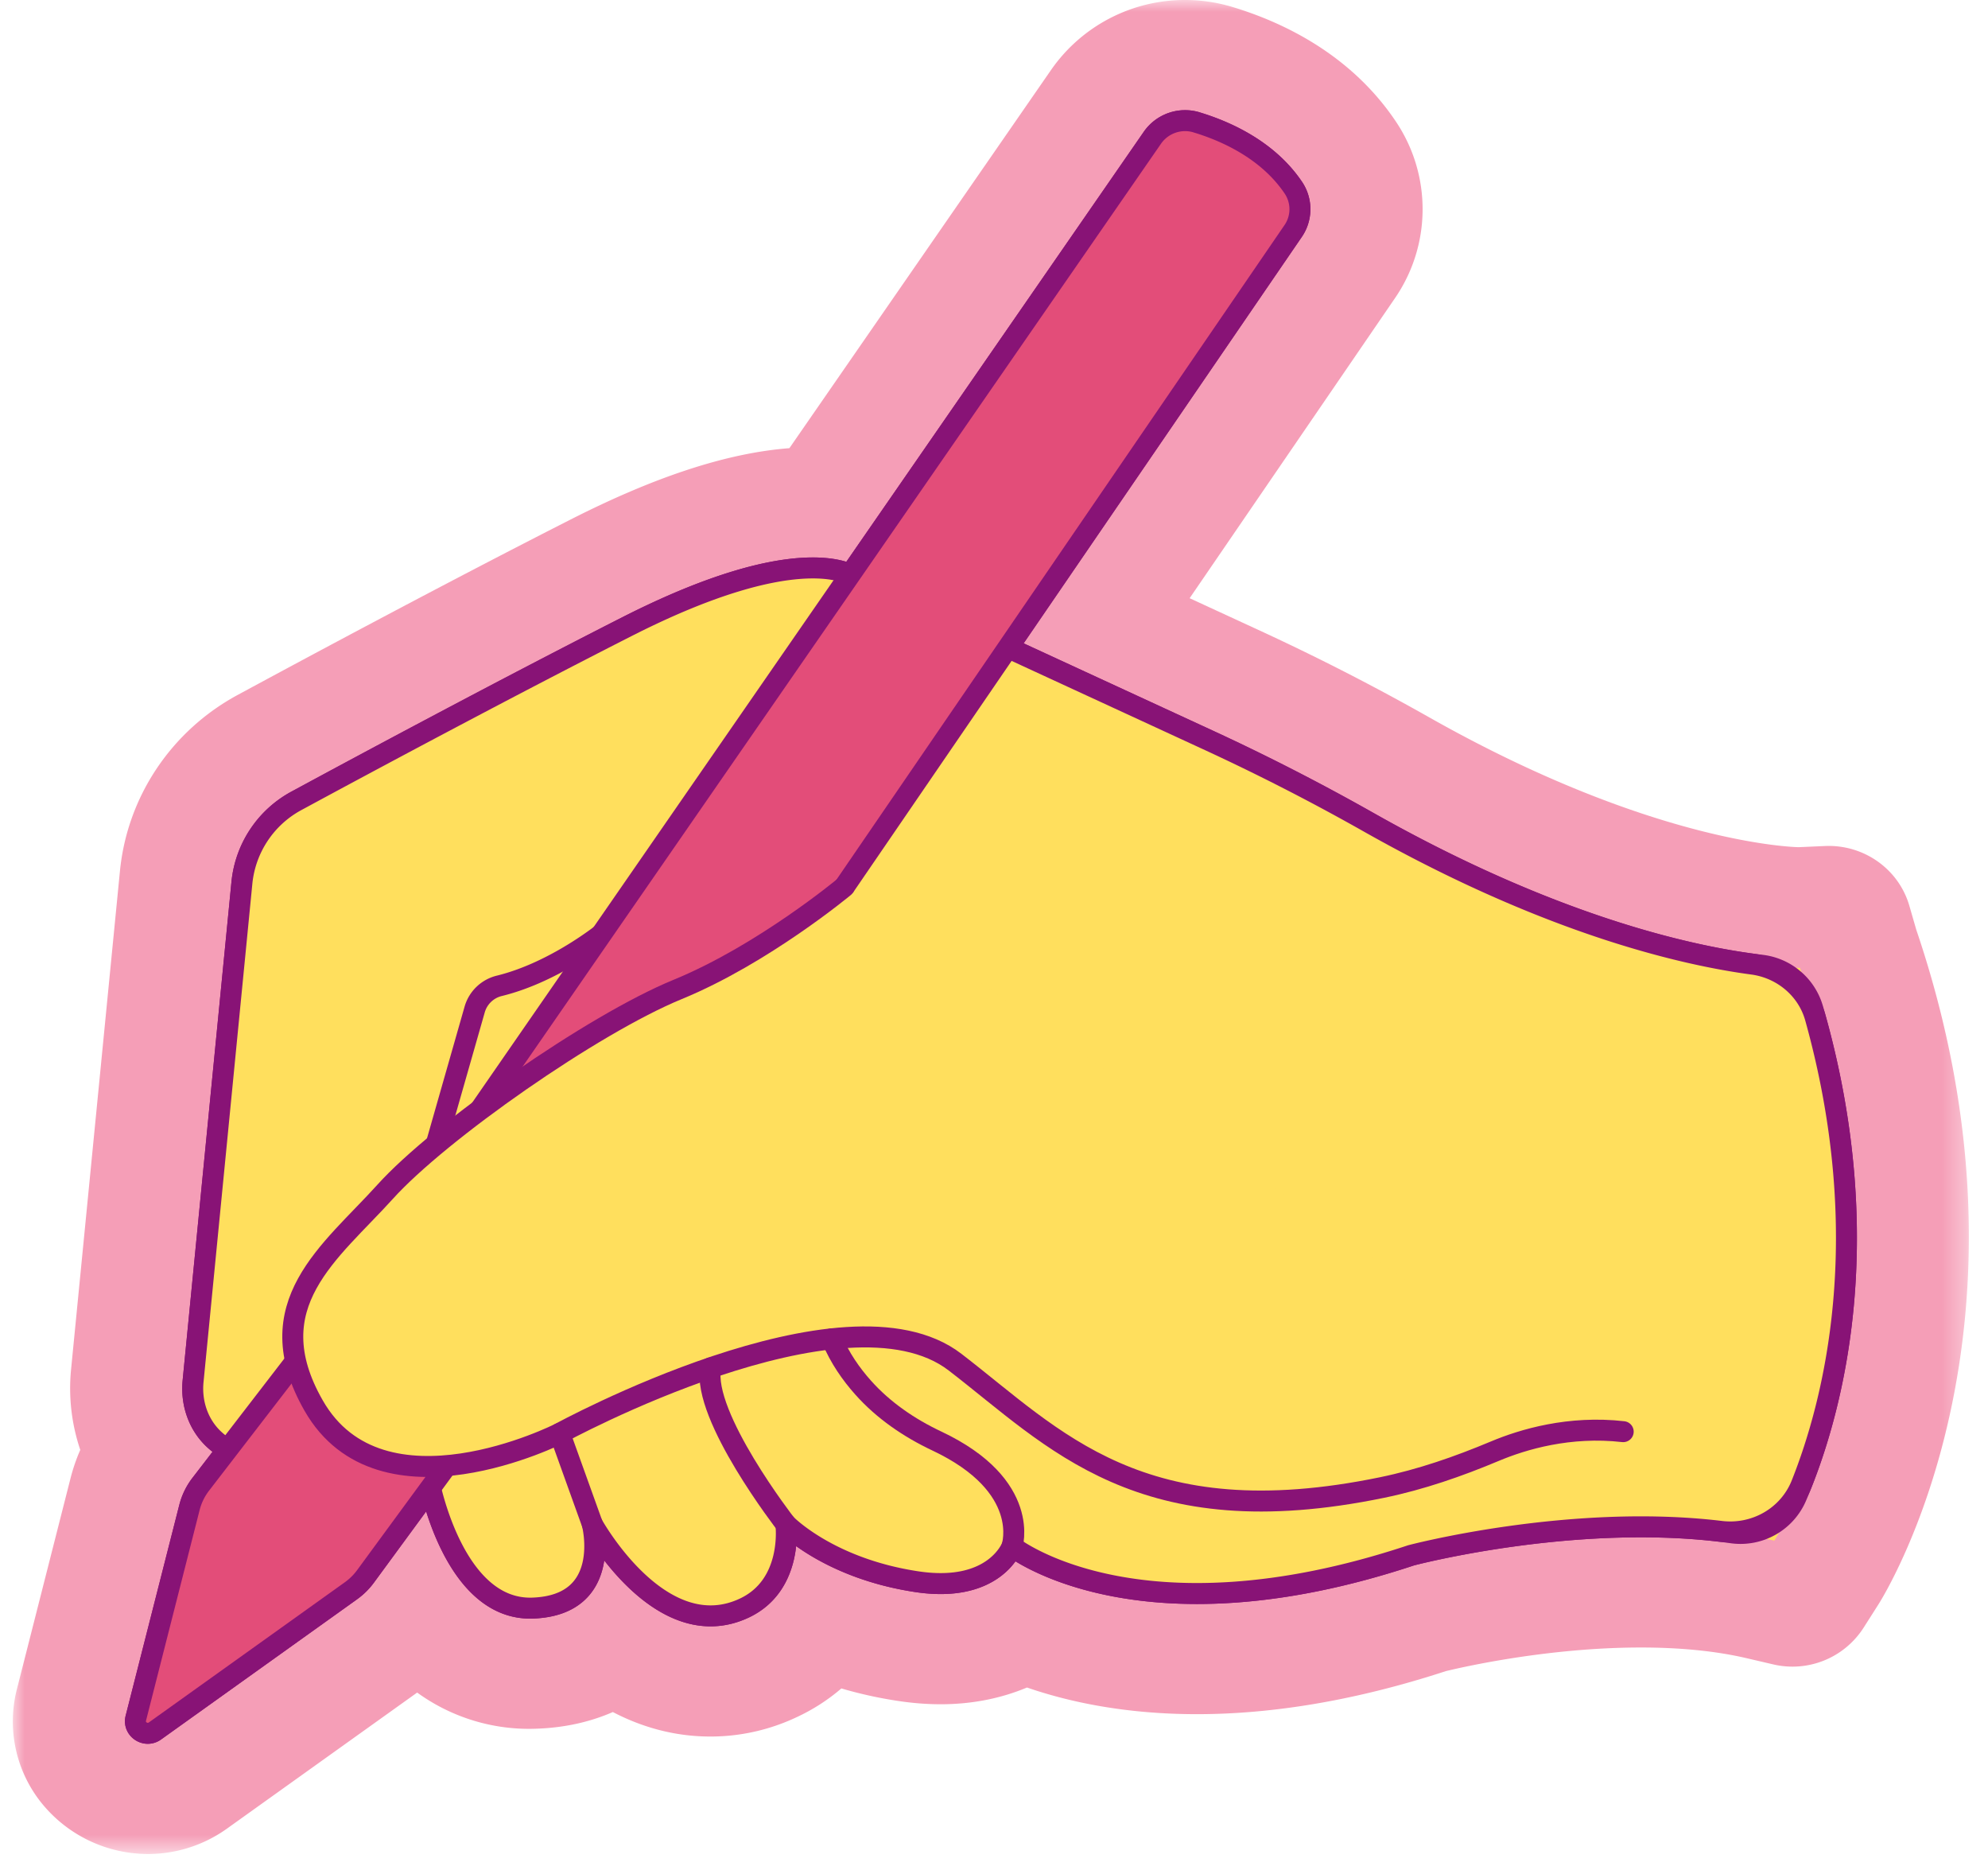 <svg width="84" height="79" viewBox="0 0 84 79" xmlns="http://www.w3.org/2000/svg" xmlns:xlink="http://www.w3.org/1999/xlink">
    <defs>
        <path id="ng9q1mi42a" d="M0 0h82.647v78.317H0z"/>
    </defs>
    <g fill="none" fill-rule="evenodd">
        <g transform="translate(.542)">
            <mask id="chzi9mt6wb" fill="#fff">
                <use xlink:href="#ng9q1mi42a"/>
            </mask>
            <path d="M5.703 78.317a5.78 5.78 0 0 1-4.498-2.164 5.497 5.497 0 0 1-1.03-4.81l2.265-8.905c.105-.41.242-.808.41-1.191a8.108 8.108 0 0 1-.39-3.387l2.066-21.063c.309-3.142 2.17-5.925 4.978-7.443 2.995-1.619 8.806-4.737 14.072-7.412 3.58-1.818 6.614-2.808 9.237-3.01l11.058-15.98A6.879 6.879 0 0 1 49.533 0c.67 0 1.336.097 1.98.289 2.098.629 4.998 1.976 6.918 4.834a6.634 6.634 0 0 1-.04 7.486L49.724 25.27l3.053 1.408a97.942 97.942 0 0 1 7.102 3.642c9.524 5.378 15.522 5.467 15.582 5.467l1.108-.049c1.641-.073 3.118.973 3.567 2.528l.29 1.004c5.691 16.771-1.307 28.049-1.608 28.52l-.623.978a3.566 3.566 0 0 1-3.814 1.54l-1.141-.266c-1.276-.296-2.773-.447-4.45-.447-3.922 0-7.528.825-8.244.999-3.694 1.206-7.227 1.817-10.51 1.817-3.015 0-5.402-.511-7.184-1.126-1.055.442-2.275.707-3.647.707-.578 0-1.179-.046-1.786-.138a17.924 17.924 0 0 1-2.41-.53 8.17 8.17 0 0 1-1.883 1.211 8.527 8.527 0 0 1-3.643.821c-1.56 0-2.939-.413-4.13-1.035-.96.42-2.036.66-3.19.702a8.044 8.044 0 0 1-5.078-1.525L9.05 77.244a5.725 5.725 0 0 1-3.347 1.073" fill="#F59EB7" mask="url(#chzi9mt6wb)"/>
        </g>
        <path d="M76.054 40.884s-7.032.17-18.211-6.143a92.418 92.418 0 0 0-6.723-3.448l-8.53-3.935L54.638 9.762a1.63 1.63 0 0 0 .016-1.828c-1.093-1.624-2.902-2.408-4.102-2.767a1.68 1.68 0 0 0-1.86.654l-12.766 18.45c-.577-.28-3.06-1.037-9.434 2.2-5.181 2.632-10.946 5.724-13.955 7.351a4.43 4.43 0 0 0-2.314 3.464L8.157 58.35c-.09.923.227 1.858.922 2.483.156.14.335.275.535.398l-1.133 1.47c-.223.29-.385.622-.475.976l-2.268 8.905c-.118.463.417.82.81.538l8.283-5.924c.236-.168.442-.372.613-.605l2.745-3.743c.29 1.226 1.45 5.186 4.324 5.081 3.396-.123 2.515-3.546 2.515-3.546s2.864 5.21 6.417 3.55c2.097-.983 1.76-3.55 1.76-3.55s1.803 1.871 5.536 2.432c3.297.496 4.02-1.492 4.02-1.492s5.288 4.216 16.863.378c0 0 8.429-2.229 15.347-.619 0 0 6.066-9.517 1.083-24.198" fill="#FFDF5D"/>
        <path d="M74.414 40.772c-2.696-.316-8.571-1.514-16.57-6.03a92.626 92.626 0 0 0-6.723-3.449L36.07 24.35s-2.156-1.649-9.578 2.121c-5.182 2.632-10.948 5.724-13.955 7.351a4.428 4.428 0 0 0-2.316 3.464L8.158 58.35c-.09.923.225 1.858.92 2.483.942.847 2.64 1.526 5.508.286 0 0 1.888 1.115 3.523 1.362 0 0 1.007 5.572 4.403 5.448 3.397-.123 2.516-3.546 2.516-3.546s2.864 5.21 6.416 3.548c2.097-.98 1.761-3.548 1.761-3.548s1.802 1.871 5.535 2.432c3.298.496 4.022-1.492 4.022-1.492s5.288 4.216 16.862.378c0 0 7.07-1.87 13.574-.948a2.569 2.569 0 0 0 2.71-1.542c1.4-3.269 3.578-10.636.685-20.612a2.574 2.574 0 0 0-2.179-1.827" fill="#FFDF5D"/>
        <path d="M74.414 40.772c-2.696-.316-8.571-1.514-16.57-6.03a92.626 92.626 0 0 0-6.723-3.449L36.07 24.35s-2.156-1.649-9.578 2.121c-5.182 2.632-10.948 5.724-13.955 7.351a4.428 4.428 0 0 0-2.316 3.464L8.158 58.35c-.09.923.225 1.858.92 2.483.942.847 2.64 1.526 5.508.286 0 0 1.888 1.115 3.523 1.362 0 0 1.007 5.572 4.403 5.448 3.397-.123 2.516-3.546 2.516-3.546s2.864 5.21 6.416 3.548c2.097-.98 1.761-3.548 1.761-3.548s1.802 1.871 5.535 2.432c3.298.496 4.022-1.492 4.022-1.492s5.288 4.216 16.862.378c0 0 7.07-1.87 13.574-.948a2.569 2.569 0 0 0 2.71-1.542c1.4-3.269 3.578-10.636.685-20.612a2.574 2.574 0 0 0-2.179-1.827z" stroke="#881376" stroke-width=".886" stroke-linecap="round" stroke-linejoin="round"/>
        <path d="M25.621 39.305s-2.1 1.742-4.515 2.337a1.436 1.436 0 0 0-1.046.989l-1.63 5.71" fill="#FFDF5D"/>
        <path d="M25.621 39.305s-2.1 1.742-4.515 2.337a1.436 1.436 0 0 0-1.046.989l-1.63 5.71" stroke="#881376" stroke-width=".886" stroke-linecap="round" stroke-linejoin="round"/>
        <path d="M50.551 5.167c1.2.36 3.01 1.143 4.102 2.768a1.626 1.626 0 0 1-.015 1.827l-23.32 34.061-11.821 4.518.777-1.45L48.692 5.82a1.68 1.68 0 0 1 1.86-.654" fill="#60C3AD"/>
        <path d="M50.551 5.167c1.2.36 3.01 1.143 4.102 2.768a1.626 1.626 0 0 1-.015 1.827l-23.32 34.061-11.821 4.518.777-1.45L48.692 5.82a1.68 1.68 0 0 1 1.86-.654z" stroke="#881376" stroke-width=".886" stroke-linecap="round" stroke-linejoin="round"/>
        <path d="M12.49 57.497 8.482 62.7a2.686 2.686 0 0 0-.476.977l-2.267 8.905c-.118.463.416.82.809.538l8.284-5.924c.235-.168.442-.373.612-.605l4.053-5.525-7.007-3.569z" fill="#60C3AD"/>
        <path d="M12.49 57.497 8.482 62.7a2.686 2.686 0 0 0-.476.977l-2.267 8.905c-.118.463.416.82.809.538l8.284-5.924c.235-.168.442-.373.612-.605l4.053-5.525-7.007-3.569z" stroke="#881376" stroke-width=".886" stroke-linecap="round" stroke-linejoin="round"/>
        <path d="M35.672 37.463s-3.434 2.855-7.03 4.33c-3.595 1.474-10.069 6.005-12.37 8.553-2.301 2.548-5.459 4.76-3.02 9.028 2.856 5 10.398 1.175 10.398 1.175s12.048-6.589 16.705-3.008c4.21 3.237 7.825 7.406 18.052 5.294 1.635-.338 3.215-.887 4.752-1.532 1.202-.505 3.158-1.084 5.427-.826" fill="#FFDF5D"/>
        <path d="M35.672 37.463s-3.434 2.855-7.03 4.33c-3.595 1.474-10.069 6.005-12.37 8.553-2.301 2.548-5.459 4.76-3.02 9.028 2.856 5 10.398 1.175 10.398 1.175s12.048-6.589 16.705-3.008c4.21 3.237 7.825 7.406 18.052 5.294 1.635-.338 3.215-.887 4.752-1.532 1.202-.505 3.158-1.084 5.427-.826" stroke="#881376" stroke-width=".886" stroke-linecap="round" stroke-linejoin="round"/>
        <path fill="#FFDF5D" d="M25.028 64.383 23.65 60.55"/>
        <path stroke="#881376" stroke-width=".886" stroke-linecap="round" stroke-linejoin="round" d="M25.028 64.383 23.65 60.55"/>
        <path d="M33.205 64.383s-3.553-4.573-3.177-6.602" fill="#FFDF5D"/>
        <path d="M33.205 64.383s-3.553-4.573-3.177-6.602" stroke="#881376" stroke-width=".886" stroke-linecap="round" stroke-linejoin="round"/>
        <path d="M42.761 65.323s.85-2.551-3.175-4.45c-1.171-.552-2.256-1.293-3.114-2.255-.509-.57-.994-1.26-1.325-2.062" fill="#FFDF5D"/>
        <path d="M42.761 65.323s.85-2.551-3.175-4.45c-1.171-.552-2.256-1.293-3.114-2.255-.509-.57-.994-1.26-1.325-2.062" stroke="#881376" stroke-width=".886" stroke-linecap="round" stroke-linejoin="round"/>
        <path d="M74.052 40.727c-2.838-.379-8.55-1.661-16.209-5.986a92.407 92.407 0 0 0-6.723-3.447l-15.05-6.943s-2.155-1.65-9.577 2.12c-5.182 2.633-10.947 5.724-13.955 7.351a4.43 4.43 0 0 0-2.316 3.465L8.158 58.351c-.09.922.226 1.857.921 2.482.941.847 2.639 1.526 5.508.287 0 0 1.887 1.114 3.522 1.362 0 0 1.007 5.572 4.403 5.448 3.397-.124 2.516-3.547 2.516-3.547s2.864 5.21 6.416 3.549c2.097-.981 1.762-3.549 1.762-3.549s1.802 1.871 5.535 2.432c3.297.496 4.02-1.491 4.02-1.491s5.289 4.215 16.862.377c0 0 6.72-1.777 13.086-1.012 1.468.177 2.87-.633 3.41-1.988 1.37-3.44 3.175-10.418.586-19.709-.336-1.21-1.39-2.096-2.653-2.265" fill="#FFDF5D"/>
        <path d="M74.052 40.727c-2.838-.379-8.55-1.661-16.209-5.986a92.407 92.407 0 0 0-6.723-3.447l-15.05-6.943s-2.155-1.65-9.577 2.12c-5.182 2.633-10.947 5.724-13.955 7.351a4.43 4.43 0 0 0-2.316 3.465L8.158 58.351c-.09.922.226 1.857.921 2.482.941.847 2.639 1.526 5.508.287 0 0 1.887 1.114 3.522 1.362 0 0 1.007 5.572 4.403 5.448 3.397-.124 2.516-3.547 2.516-3.547s2.864 5.21 6.416 3.549c2.097-.981 1.762-3.549 1.762-3.549s1.802 1.871 5.535 2.432c3.297.496 4.02-1.491 4.02-1.491s5.289 4.215 16.862.377c0 0 6.72-1.777 13.086-1.012 1.468.177 2.87-.633 3.41-1.988 1.37-3.44 3.175-10.418.586-19.709-.336-1.21-1.39-2.096-2.653-2.265z" stroke="#881376" stroke-width=".886" stroke-linecap="round" stroke-linejoin="round"/>
        <path d="M25.621 39.305s-2.1 1.742-4.515 2.337a1.436 1.436 0 0 0-1.046.989l-1.63 5.71" fill="#FFDF5D"/>
        <path d="M25.621 39.305s-2.1 1.742-4.515 2.337a1.436 1.436 0 0 0-1.046.989l-1.63 5.71" stroke="#881376" stroke-width=".886" stroke-linecap="round" stroke-linejoin="round"/>
        <path d="M50.551 5.167c1.2.36 3.01 1.143 4.102 2.768a1.626 1.626 0 0 1-.015 1.827l-23.32 34.061-11.821 4.518.777-1.45L48.692 5.82a1.68 1.68 0 0 1 1.86-.654" fill="#E34D79"/>
        <path d="M50.551 5.167c1.2.36 3.01 1.143 4.102 2.768a1.626 1.626 0 0 1-.015 1.827l-23.32 34.061-11.821 4.518.777-1.45L48.692 5.82a1.68 1.68 0 0 1 1.86-.654z" stroke="#881376" stroke-width=".886" stroke-linecap="round" stroke-linejoin="round"/>
        <path d="M12.49 57.497 8.482 62.7a2.686 2.686 0 0 0-.476.977l-2.267 8.905c-.118.463.416.82.809.538l8.284-5.924c.235-.168.442-.373.612-.605l4.053-5.525-7.007-3.569z" fill="#E34D79"/>
        <path d="M12.49 57.497 8.482 62.7a2.686 2.686 0 0 0-.476.977l-2.267 8.905c-.118.463.416.82.809.538l8.284-5.924c.235-.168.442-.373.612-.605l4.053-5.525-7.007-3.569z" stroke="#881376" stroke-width=".886" stroke-linecap="round" stroke-linejoin="round"/>
        <g>
            <path d="M35.672 37.463s-3.434 2.855-7.03 4.33c-3.595 1.474-10.069 6.005-12.37 8.553-2.301 2.548-5.459 4.76-3.02 9.028 2.856 5 10.398 1.175 10.398 1.175s12.048-6.589 16.705-3.008c4.21 3.237 7.825 7.406 18.052 5.294 1.635-.338 3.215-.887 4.752-1.532 1.202-.505 3.158-1.084 5.427-.826" fill="#FFDF5D"/>
            <path d="M35.672 37.463s-3.434 2.855-7.03 4.33c-3.595 1.474-10.069 6.005-12.37 8.553-2.301 2.548-5.459 4.76-3.02 9.028 2.856 5 10.398 1.175 10.398 1.175s12.048-6.589 16.705-3.008c4.21 3.237 7.825 7.406 18.052 5.294 1.635-.338 3.215-.887 4.752-1.532 1.202-.505 3.158-1.084 5.427-.826" stroke="#881376" stroke-width=".886" stroke-linecap="round" stroke-linejoin="round"/>
        </g>
        <g>
            <path fill="#FFDF5D" d="M25.028 64.383 23.65 60.55"/>
            <path stroke="#881376" stroke-width=".886" stroke-linecap="round" stroke-linejoin="round" d="M25.028 64.383 23.65 60.55"/>
        </g>
        <g>
            <path d="M33.205 64.383s-3.553-4.573-3.177-6.602" fill="#FFDF5D"/>
            <path d="M33.205 64.383s-3.553-4.573-3.177-6.602" stroke="#881376" stroke-width=".886" stroke-linecap="round" stroke-linejoin="round"/>
        </g>
        <g>
            <path d="M42.761 65.323s.85-2.551-3.175-4.45c-1.171-.552-2.256-1.293-3.114-2.255-.509-.57-.994-1.26-1.325-2.062" fill="#FFDF5D"/>
            <path d="M42.761 65.323s.85-2.551-3.175-4.45c-1.171-.552-2.256-1.293-3.114-2.255-.509-.57-.994-1.26-1.325-2.062" stroke="#881376" stroke-width=".886" stroke-linecap="round" stroke-linejoin="round"/>
        </g>
    </g>
</svg>
